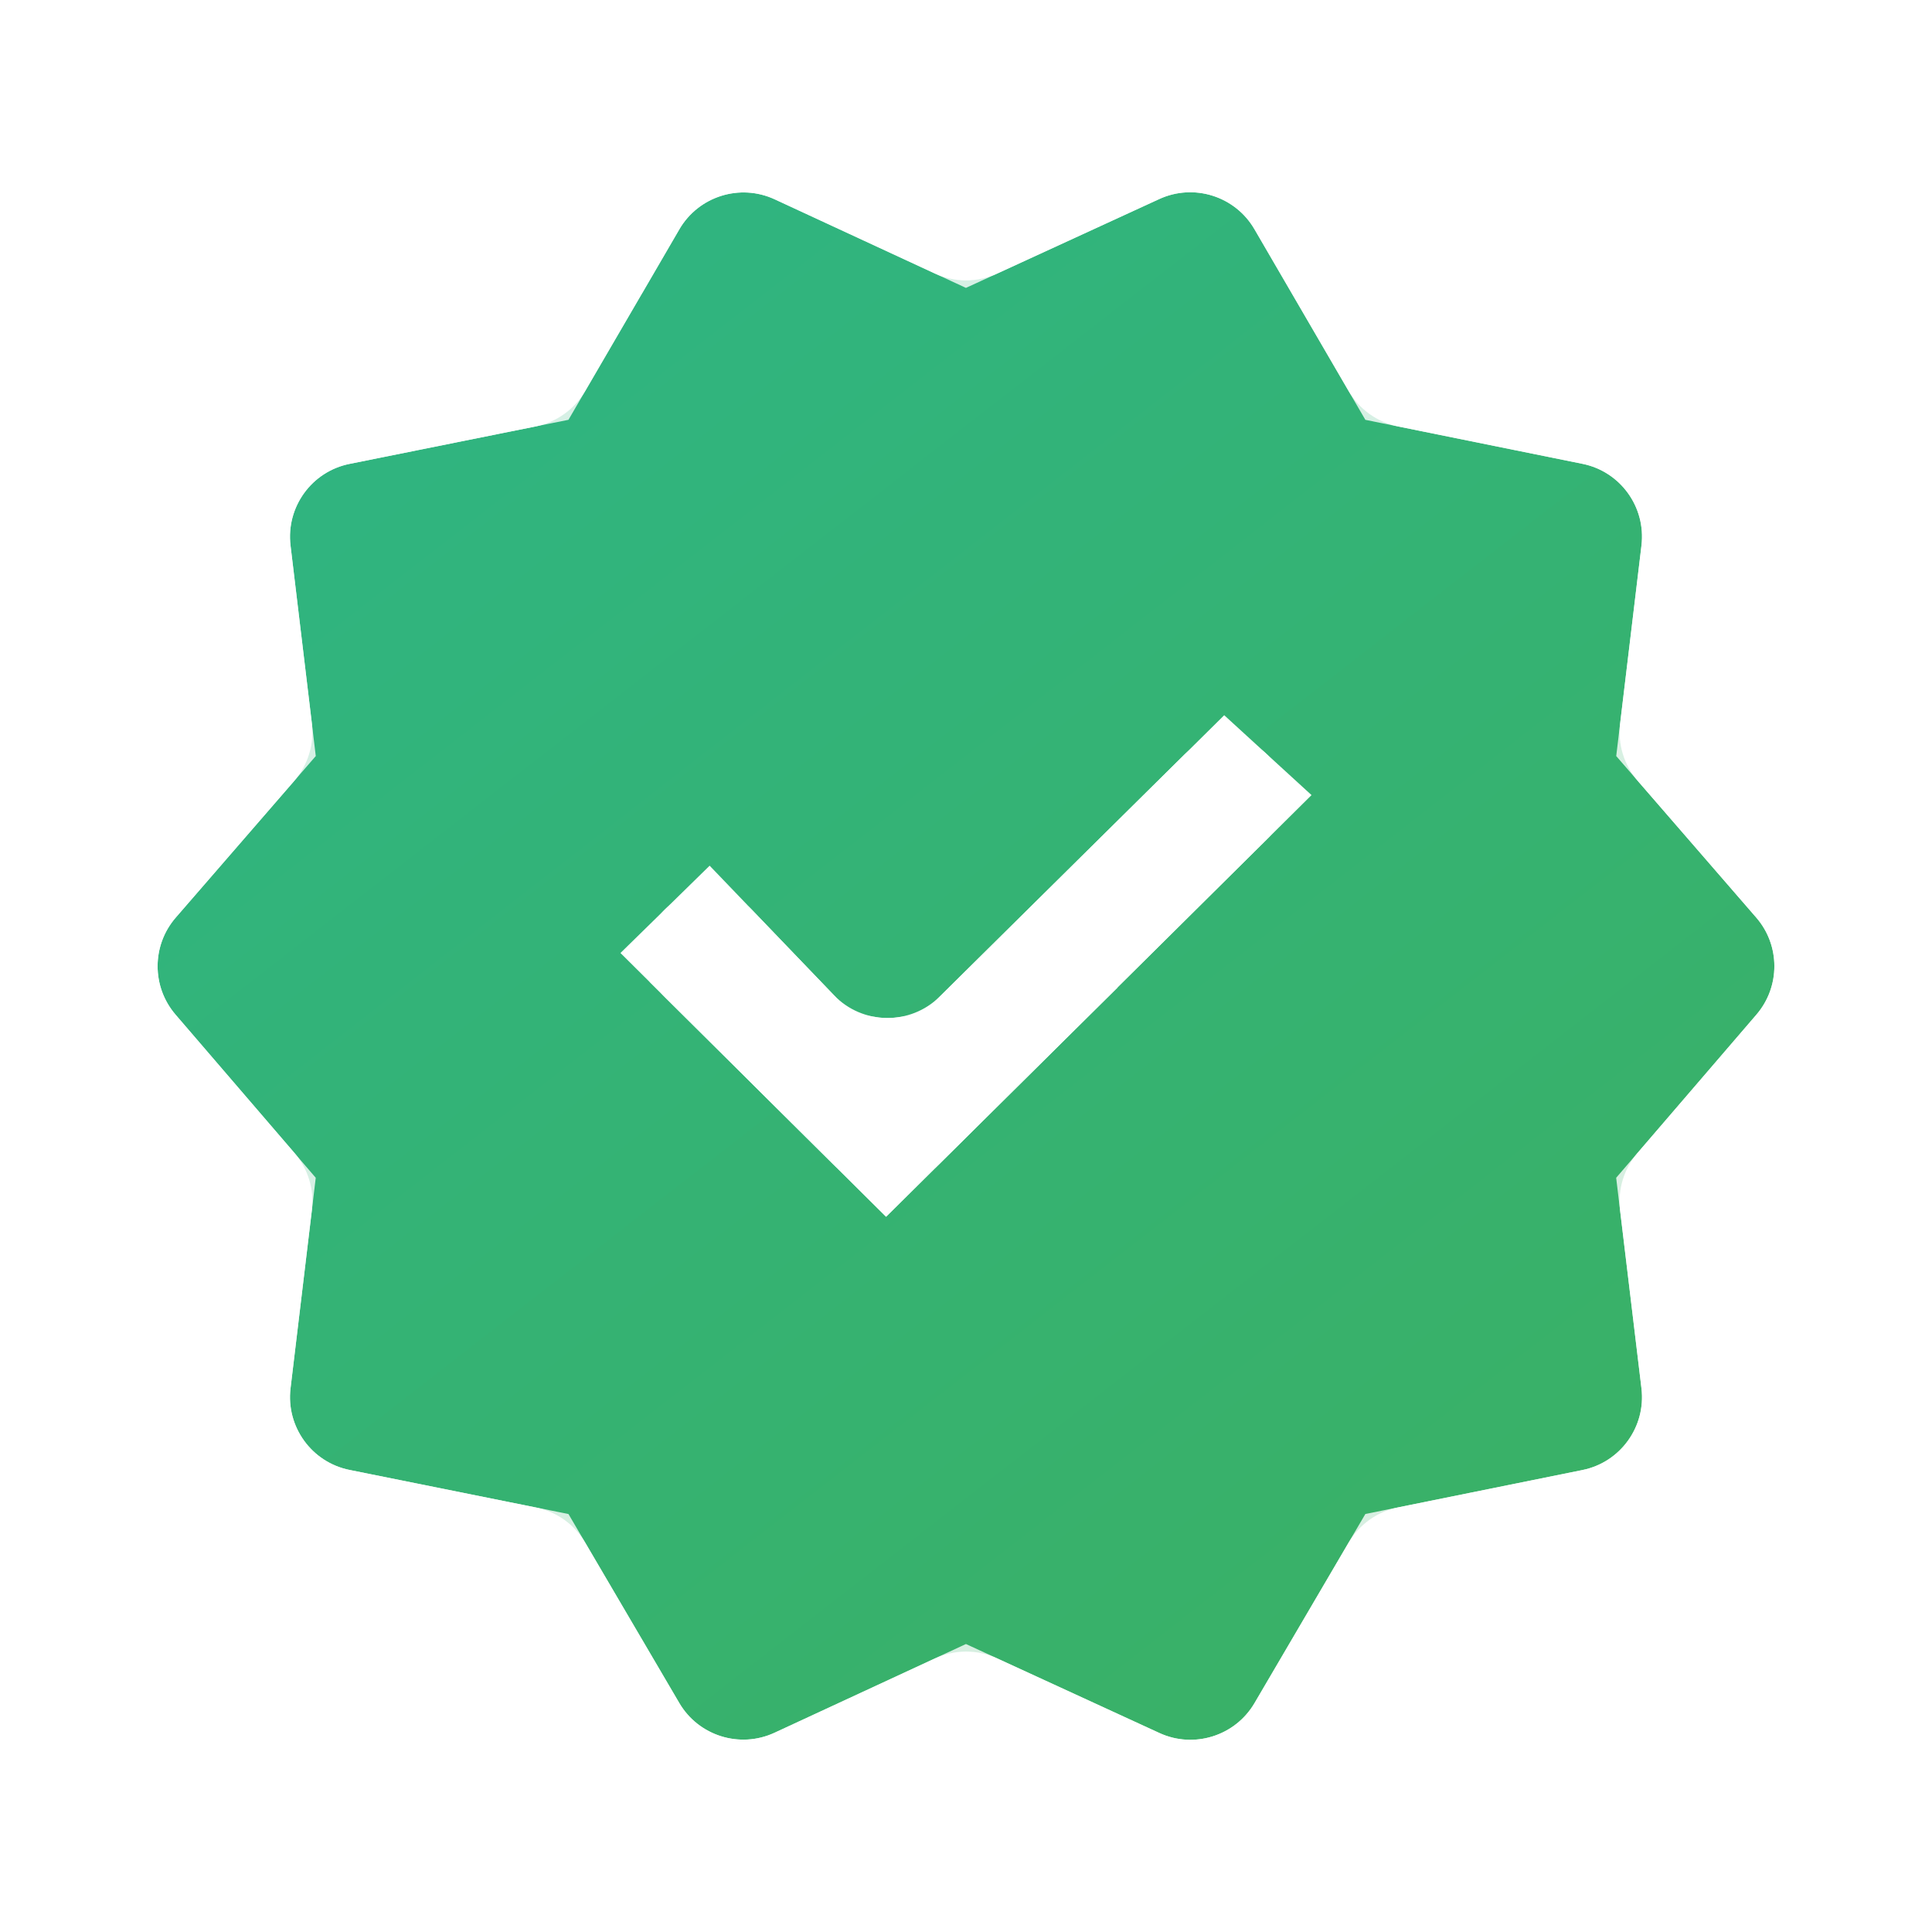 <svg width="26" height="26" viewBox="0 0 26 26" fill="none" xmlns="http://www.w3.org/2000/svg">
<g filter="url(#filter0_b_227_13651)">
<path d="M10.424 23.318C9.956 23.535 9.401 23.361 9.141 22.917L7.876 20.761C7.732 20.515 7.49 20.343 7.211 20.287L4.705 19.782C4.194 19.679 3.848 19.201 3.91 18.683L4.197 16.287C4.231 16.008 4.146 15.729 3.963 15.516L2.363 13.655C2.039 13.278 2.041 12.722 2.366 12.348L3.96 10.509C4.144 10.296 4.231 10.015 4.197 9.735L3.91 7.342C3.848 6.824 4.194 6.345 4.705 6.243L7.209 5.739C7.489 5.682 7.732 5.508 7.876 5.261L9.142 3.087C9.401 2.641 9.958 2.466 10.426 2.683L12.581 3.681C12.847 3.804 13.153 3.804 13.419 3.682L15.6 2.679C16.068 2.464 16.623 2.64 16.882 3.085L18.149 5.262C18.293 5.509 18.535 5.682 18.815 5.739L21.296 6.242C21.806 6.345 22.152 6.823 22.09 7.341L21.803 9.735C21.769 10.015 21.855 10.296 22.04 10.509L23.634 12.348C23.959 12.722 23.96 13.278 23.637 13.655L22.037 15.516C21.854 15.729 21.769 16.008 21.802 16.287L22.09 18.684C22.152 19.201 21.806 19.68 21.296 19.783L18.813 20.286C18.534 20.343 18.293 20.515 18.149 20.76L16.883 22.919C16.623 23.362 16.069 23.536 15.602 23.322L13.419 22.318C13.153 22.195 12.847 22.196 12.581 22.319L10.424 23.318ZM11.221 15.676C11.611 16.063 12.239 16.063 12.629 15.676L17.056 11.288C17.379 10.968 17.369 10.443 17.033 10.136C16.72 9.85 16.238 9.859 15.937 10.157L12.647 13.411C12.25 13.803 11.608 13.795 11.222 13.392L10.13 12.255C9.811 11.921 9.281 11.913 8.951 12.236C8.62 12.56 8.618 13.092 8.947 13.418L11.221 15.676Z" fill="url(#paint0_linear_227_13651)"/>
<path d="M8.277 2.584L9.142 3.087L8.277 2.584L7.012 4.758L4.508 5.262C3.485 5.468 2.793 6.425 2.917 7.461L3.204 9.854L1.61 11.692C0.96 12.442 0.958 13.554 1.604 14.306L3.204 16.168L2.917 18.564C2.793 19.599 3.485 20.557 4.508 20.762L7.014 21.267L8.278 23.423L9.141 22.917L8.278 23.423C8.799 24.311 9.909 24.659 10.844 24.226L13.001 23.226L15.185 24.23C16.118 24.66 17.225 24.311 17.745 23.425L19.011 21.266L21.494 20.763C22.516 20.556 23.207 19.599 23.083 18.565L22.795 16.168L24.395 14.306C25.042 13.554 25.04 12.442 24.39 11.692L22.796 9.854L23.083 7.46C23.207 6.425 22.516 5.468 21.494 5.262L19.013 4.759L17.746 2.582C17.228 1.691 16.118 1.34 15.182 1.771L13.001 2.773L10.847 1.775C9.91 1.341 8.797 1.692 8.277 2.584ZM12.212 14.682L11.925 14.966L11.633 14.676C11.825 14.706 12.02 14.708 12.212 14.682Z" stroke="white" stroke-opacity="0.8" stroke-width="2"/>
</g>
<path d="M11.925 16.375L17.65 10.7L16.475 9.625L11.925 14.125L9.55 11.65L8.35 12.825L11.925 16.375Z" fill="white"/>
<defs>
<filter id="filter0_b_227_13651" x="-23.879" y="-23.413" width="73.758" height="72.826" filterUnits="userSpaceOnUse" color-interpolation-filters="sRGB">
<feFlood flood-opacity="0" result="BackgroundImageFix"/>
<feGaussianBlur in="BackgroundImageFix" stdDeviation="12"/>
<feComposite in2="SourceAlpha" operator="in" result="effect1_backgroundBlur_227_13651"/>
<feBlend mode="normal" in="SourceGraphic" in2="effect1_backgroundBlur_227_13651" result="shape"/>
</filter>
<linearGradient id="paint0_linear_227_13651" x1="4.5" y1="1.5" x2="22" y2="24" gradientUnits="userSpaceOnUse">
<stop stop-color="#2EB584"/>
<stop offset="1" stop-color="#3BB063"/>
</linearGradient>
</defs>
</svg>
